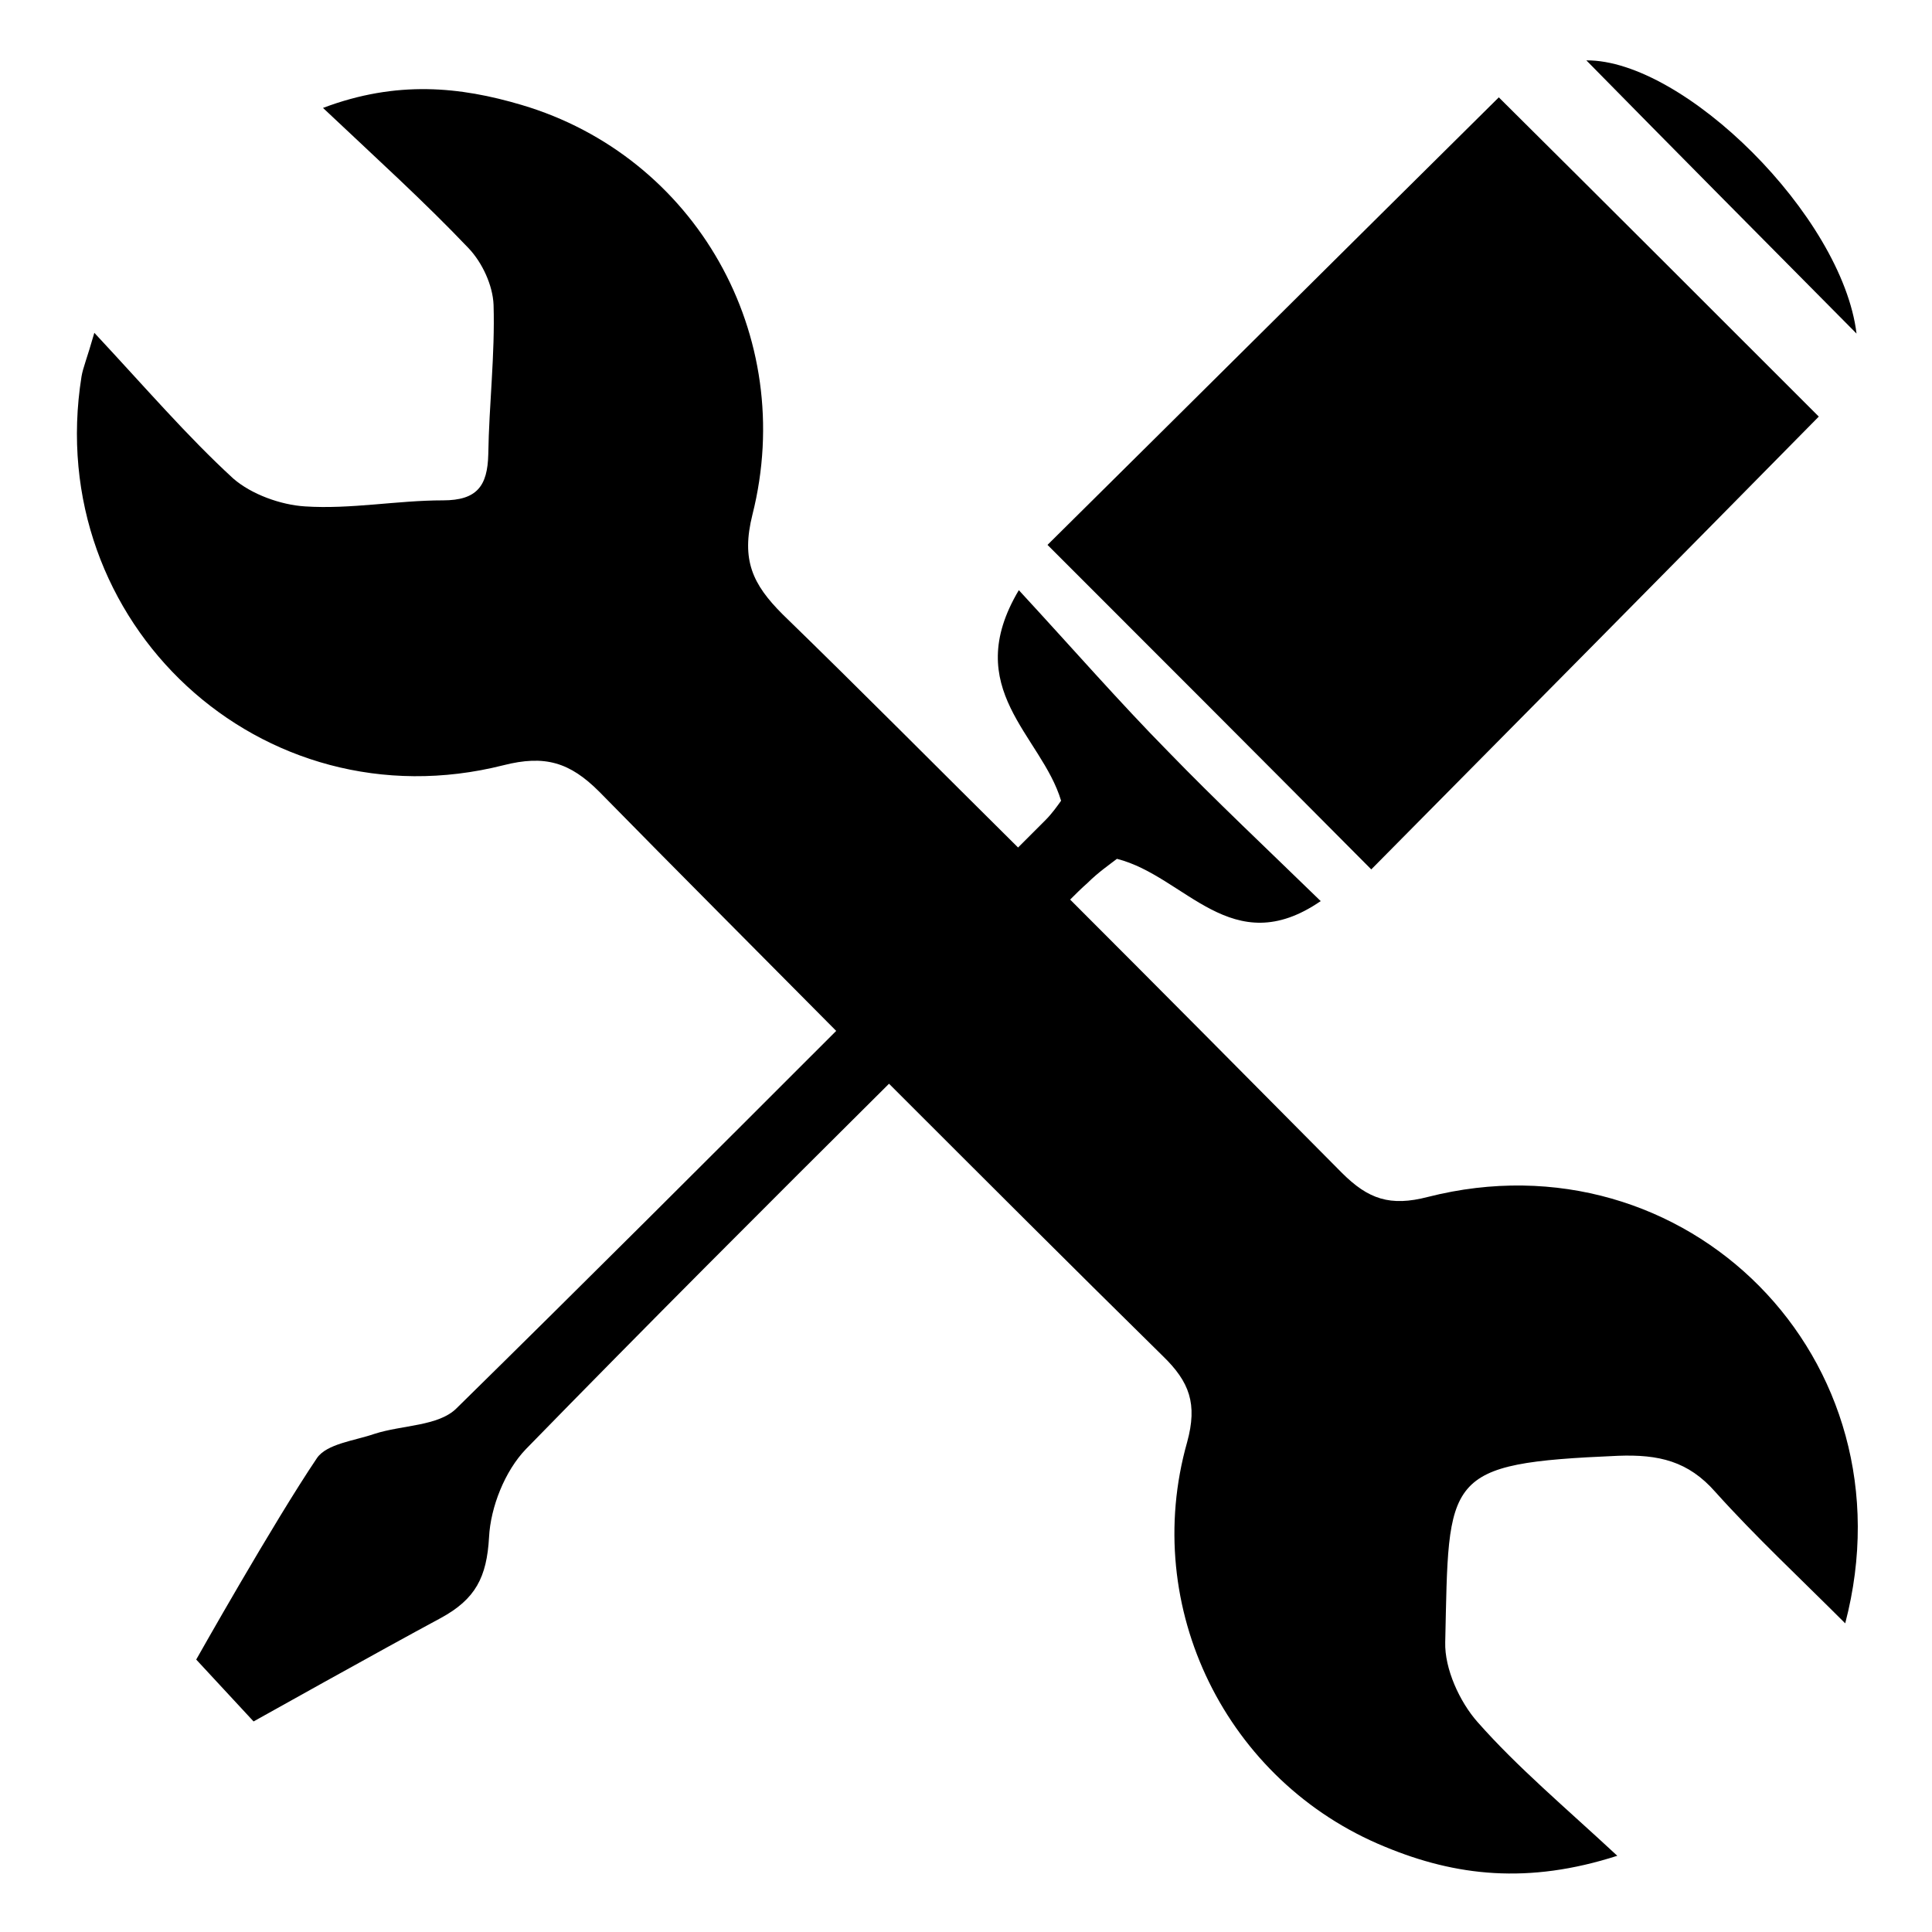 <?xml version="1.0" encoding="utf-8"?>
<!-- Svg Vector Icons : http://www.onlinewebfonts.com/icon -->
<!DOCTYPE svg PUBLIC "-//W3C//DTD SVG 1.1//EN" "http://www.w3.org/Graphics/SVG/1.1/DTD/svg11.dtd">
<svg version="1.1" xmlns="http://www.w3.org/2000/svg" xmlns:xlink="http://www.w3.org/1999/xlink" x="0px" y="0px" viewBox="0 0 256 256" enable-background="new 0 0 256 256" xml:space="preserve">
<g><g><path fill="#000000" d="M189.2,158.6c-5,1.3-7.9,0.3-11.4-3.2c-12-12.1-24-24.2-36-36.2c0.7-0.7,1.5-1.5,2.3-2.2c1.4-1.4,3-2.5,3.9-3.2c9.1,2.3,15.2,13.7,27,5.6c-7.3-7.1-13.9-13.3-20.2-19.8c-6.5-6.6-12.6-13.6-19.8-21.4c-7.8,13.1,3,19.2,5.6,27.9c-0.5,0.7-1.2,1.7-2.1,2.6c-1.2,1.2-2.4,2.4-3.6,3.6c-10.4-10.3-20.7-20.7-31.2-30.9c-4-4-5.5-7.2-4-13.2c6-23.8-7.6-47.5-30.6-54.3c-8.1-2.4-16.5-3.3-26.3,0.4c7.1,6.7,13.4,12.4,19.3,18.6c1.8,1.9,3.2,4.9,3.3,7.5c0.2,6.6-0.6,13.2-0.7,19.8c-0.1,4.2-1.5,6.1-6,6.1c-6.1,0-12.2,1.2-18.3,0.8c-3.2-0.2-7.1-1.6-9.5-3.7c-6.1-5.6-11.5-11.9-18.4-19.3c-1,3.5-1.5,4.6-1.7,5.8c-5.2,32.6,23.8,59.6,55.9,51.5c5.5-1.4,8.8-0.4,12.7,3.5c10.4,10.6,20.9,21.1,31.4,31.7c-16.7,16.7-33.4,33.4-50.3,50c-2.4,2.4-7.2,2.2-10.9,3.4c-2.6,0.9-6.3,1.3-7.6,3.2c-5.8,8.6-16,26.7-16,26.7l7.6,8.2c0,0,16.8-9.4,24.8-13.7c4.6-2.5,6.1-5.4,6.4-10.7c0.2-4,2.1-8.8,4.9-11.7c15.9-16.3,32-32.4,48.1-48.4c12.1,12.1,24.1,24.1,36.3,36.1c3.5,3.4,4.6,6.3,3.2,11.4c-6.2,21.9,5.2,45,26.2,53.6c9.4,3.9,19,5,30.8,1.2c-7-6.5-13.2-11.7-18.5-17.7c-2.4-2.7-4.4-7.1-4.3-10.6c0.5-22.1-0.4-23.7,22.9-24.7c5.4-0.2,9.3,0.7,12.9,4.8c5.3,5.9,11.1,11.3,17.2,17.4C253.7,180,223.4,149.9,189.2,158.6L189.2,158.6z"/><path fill="#000000" d="M138.8,72.2c14.8,14.8,28,28,42.9,43C201.7,95,221.5,75,241,55.2c-14.6-14.6-27.8-27.8-42.4-42.3C178.7,32.6,158.6,52.6,138.8,72.2L138.8,72.2z"/><path fill="#000000" d="M210.2,8c11.4,11.6,24.1,24.4,35.8,36.2C244.1,28.6,223.1,7.9,210.2,8L210.2,8z"/></g></g>
</svg>